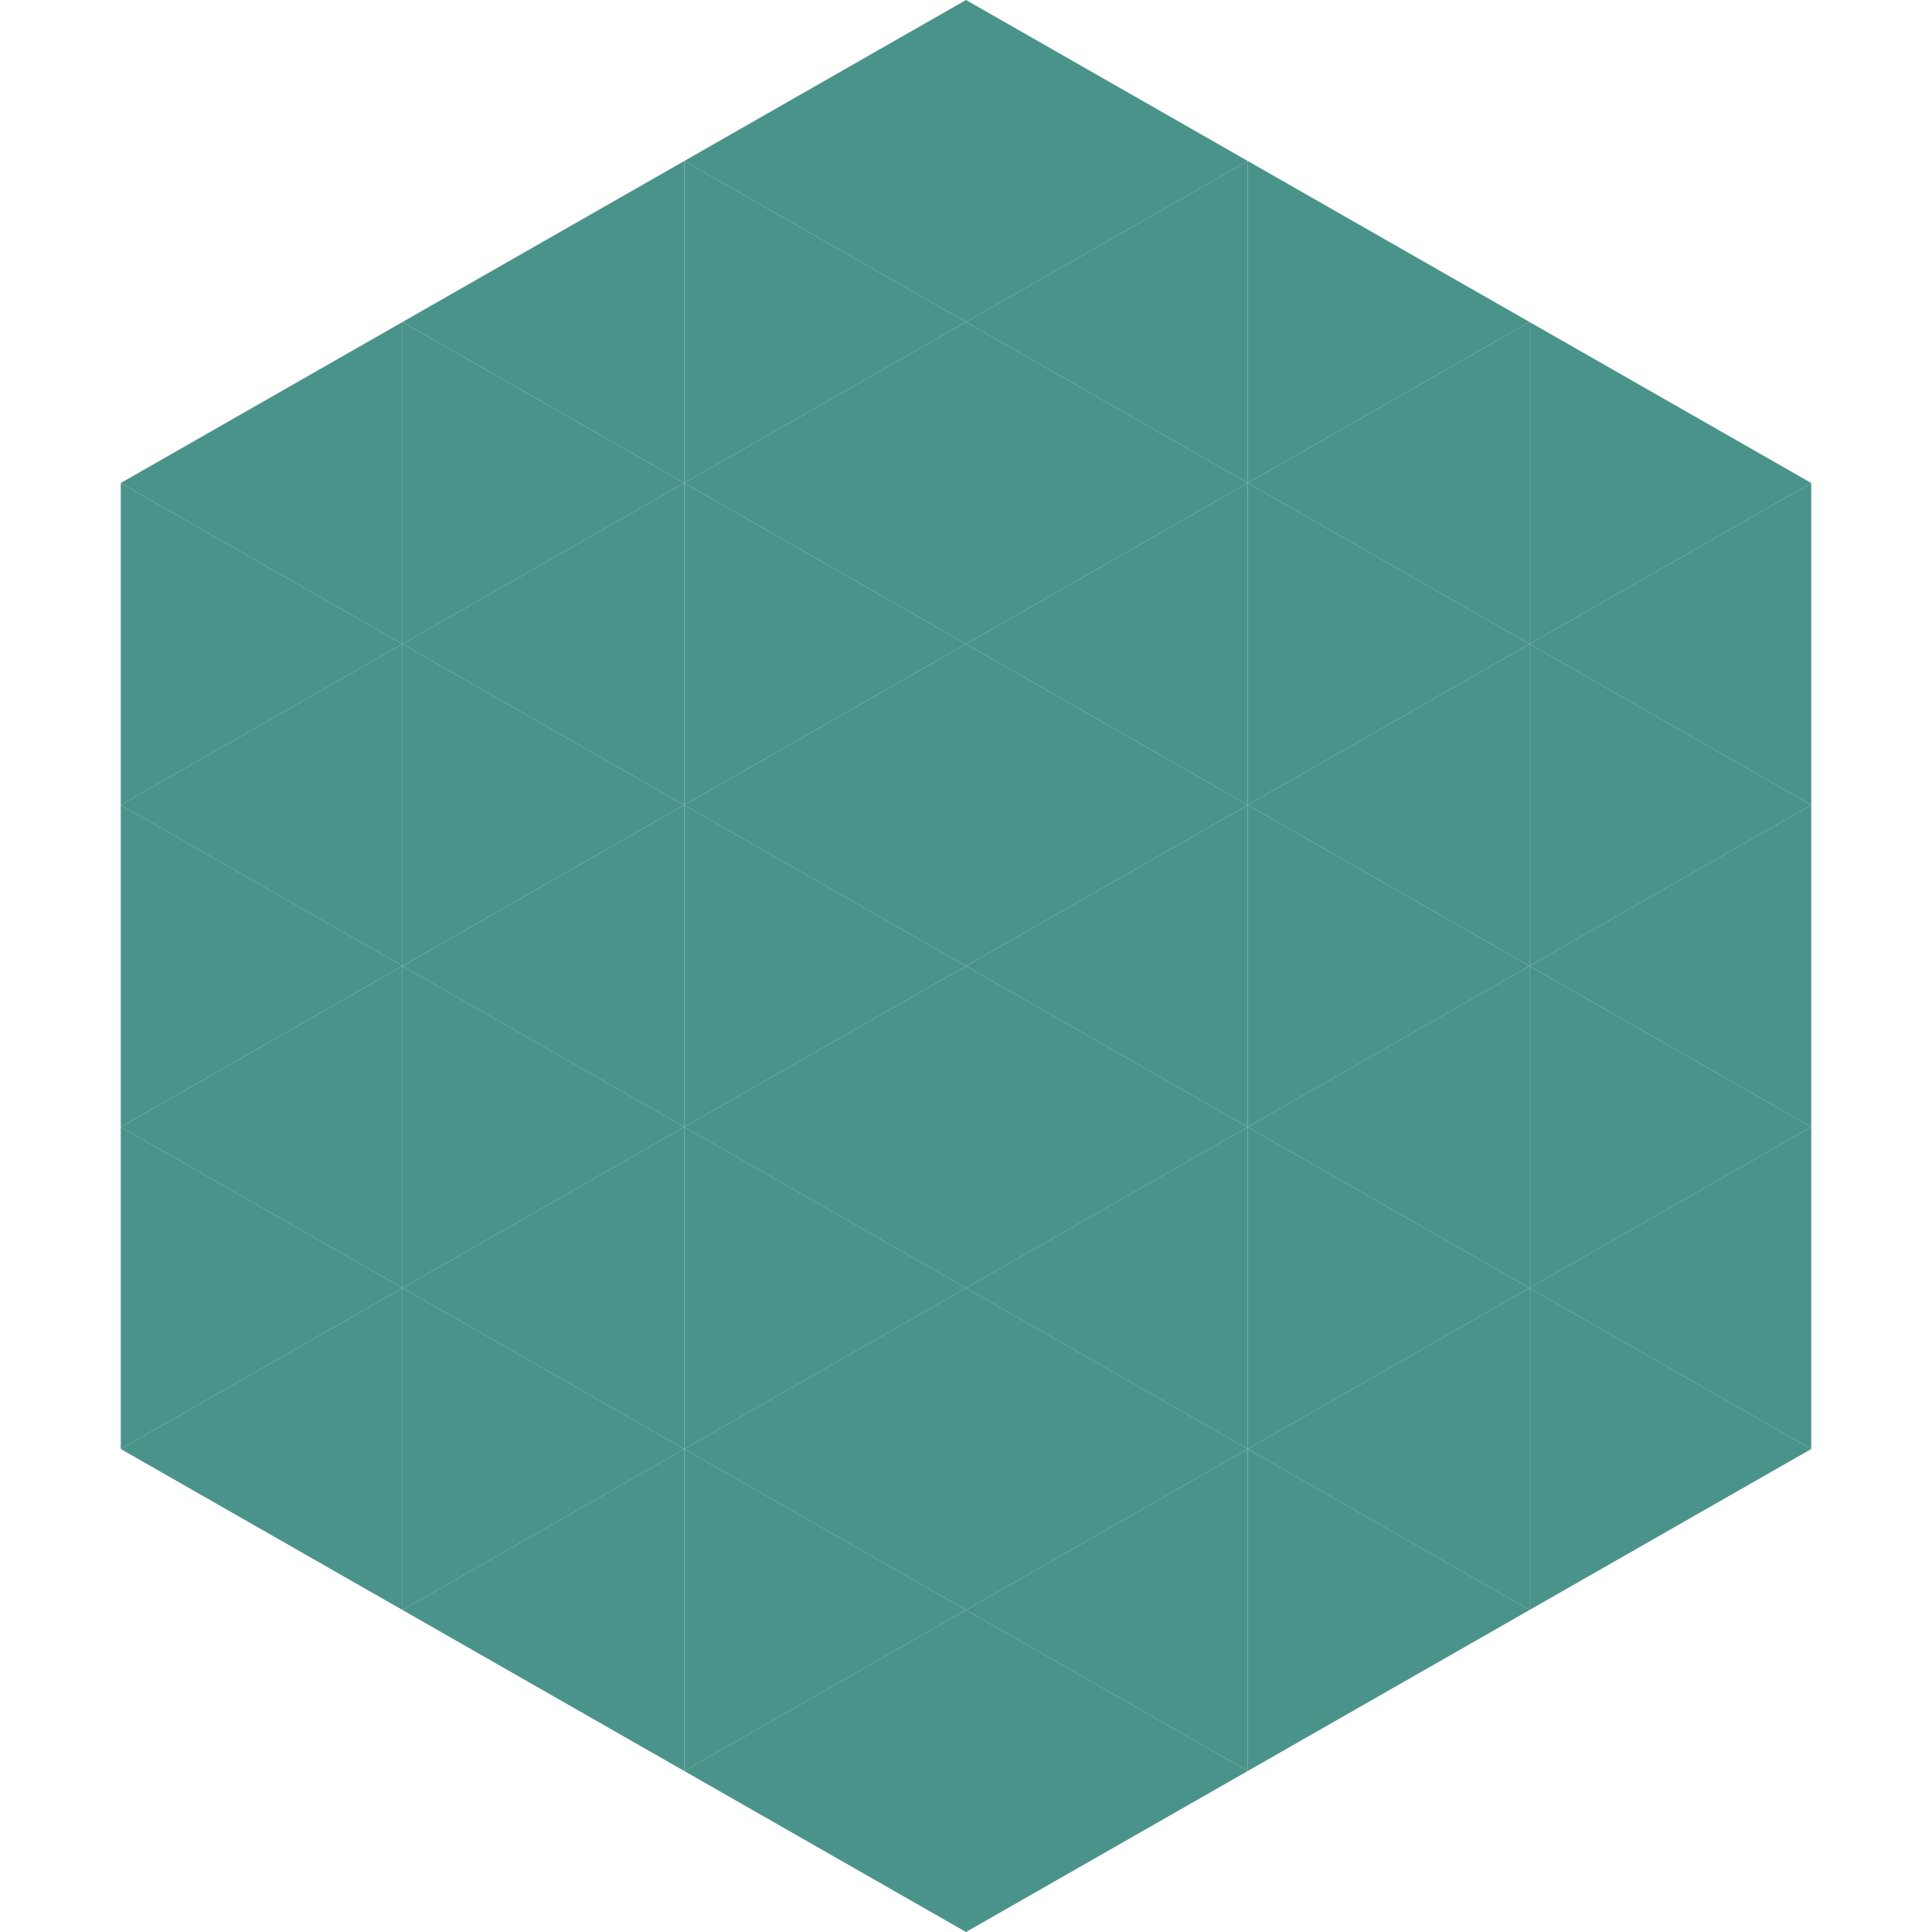<?xml version="1.0"?>
<!-- Generated by SVGo -->
<svg width="240" height="240"
     xmlns="http://www.w3.org/2000/svg"
     xmlns:xlink="http://www.w3.org/1999/xlink">
<polygon points="50,40 15,60 50,80" style="fill:rgb(74,147,138)" />
<polygon points="190,40 225,60 190,80" style="fill:rgb(74,147,138)" />
<polygon points="15,60 50,80 15,100" style="fill:rgb(74,147,138)" />
<polygon points="225,60 190,80 225,100" style="fill:rgb(74,147,138)" />
<polygon points="50,80 15,100 50,120" style="fill:rgb(74,147,138)" />
<polygon points="190,80 225,100 190,120" style="fill:rgb(74,147,138)" />
<polygon points="15,100 50,120 15,140" style="fill:rgb(74,147,138)" />
<polygon points="225,100 190,120 225,140" style="fill:rgb(74,147,138)" />
<polygon points="50,120 15,140 50,160" style="fill:rgb(74,147,138)" />
<polygon points="190,120 225,140 190,160" style="fill:rgb(74,147,138)" />
<polygon points="15,140 50,160 15,180" style="fill:rgb(74,147,138)" />
<polygon points="225,140 190,160 225,180" style="fill:rgb(74,147,138)" />
<polygon points="50,160 15,180 50,200" style="fill:rgb(74,147,138)" />
<polygon points="190,160 225,180 190,200" style="fill:rgb(74,147,138)" />
<polygon points="15,180 50,200 15,220" style="fill:rgb(255,255,255); fill-opacity:0" />
<polygon points="225,180 190,200 225,220" style="fill:rgb(255,255,255); fill-opacity:0" />
<polygon points="50,0 85,20 50,40" style="fill:rgb(255,255,255); fill-opacity:0" />
<polygon points="190,0 155,20 190,40" style="fill:rgb(255,255,255); fill-opacity:0" />
<polygon points="85,20 50,40 85,60" style="fill:rgb(74,147,138)" />
<polygon points="155,20 190,40 155,60" style="fill:rgb(74,147,138)" />
<polygon points="50,40 85,60 50,80" style="fill:rgb(74,147,138)" />
<polygon points="190,40 155,60 190,80" style="fill:rgb(74,147,138)" />
<polygon points="85,60 50,80 85,100" style="fill:rgb(74,147,138)" />
<polygon points="155,60 190,80 155,100" style="fill:rgb(74,147,138)" />
<polygon points="50,80 85,100 50,120" style="fill:rgb(74,147,138)" />
<polygon points="190,80 155,100 190,120" style="fill:rgb(74,147,138)" />
<polygon points="85,100 50,120 85,140" style="fill:rgb(74,147,138)" />
<polygon points="155,100 190,120 155,140" style="fill:rgb(74,147,138)" />
<polygon points="50,120 85,140 50,160" style="fill:rgb(74,147,138)" />
<polygon points="190,120 155,140 190,160" style="fill:rgb(74,147,138)" />
<polygon points="85,140 50,160 85,180" style="fill:rgb(74,147,138)" />
<polygon points="155,140 190,160 155,180" style="fill:rgb(74,147,138)" />
<polygon points="50,160 85,180 50,200" style="fill:rgb(74,147,138)" />
<polygon points="190,160 155,180 190,200" style="fill:rgb(74,147,138)" />
<polygon points="85,180 50,200 85,220" style="fill:rgb(74,147,138)" />
<polygon points="155,180 190,200 155,220" style="fill:rgb(74,147,138)" />
<polygon points="120,0 85,20 120,40" style="fill:rgb(74,147,138)" />
<polygon points="120,0 155,20 120,40" style="fill:rgb(74,147,138)" />
<polygon points="85,20 120,40 85,60" style="fill:rgb(74,147,138)" />
<polygon points="155,20 120,40 155,60" style="fill:rgb(74,147,138)" />
<polygon points="120,40 85,60 120,80" style="fill:rgb(74,147,138)" />
<polygon points="120,40 155,60 120,80" style="fill:rgb(74,147,138)" />
<polygon points="85,60 120,80 85,100" style="fill:rgb(74,147,138)" />
<polygon points="155,60 120,80 155,100" style="fill:rgb(74,147,138)" />
<polygon points="120,80 85,100 120,120" style="fill:rgb(74,147,138)" />
<polygon points="120,80 155,100 120,120" style="fill:rgb(74,147,138)" />
<polygon points="85,100 120,120 85,140" style="fill:rgb(74,147,138)" />
<polygon points="155,100 120,120 155,140" style="fill:rgb(74,147,138)" />
<polygon points="120,120 85,140 120,160" style="fill:rgb(74,147,138)" />
<polygon points="120,120 155,140 120,160" style="fill:rgb(74,147,138)" />
<polygon points="85,140 120,160 85,180" style="fill:rgb(74,147,138)" />
<polygon points="155,140 120,160 155,180" style="fill:rgb(74,147,138)" />
<polygon points="120,160 85,180 120,200" style="fill:rgb(74,147,138)" />
<polygon points="120,160 155,180 120,200" style="fill:rgb(74,147,138)" />
<polygon points="85,180 120,200 85,220" style="fill:rgb(74,147,138)" />
<polygon points="155,180 120,200 155,220" style="fill:rgb(74,147,138)" />
<polygon points="120,200 85,220 120,240" style="fill:rgb(74,147,138)" />
<polygon points="120,200 155,220 120,240" style="fill:rgb(74,147,138)" />
<polygon points="85,220 120,240 85,260" style="fill:rgb(255,255,255); fill-opacity:0" />
<polygon points="155,220 120,240 155,260" style="fill:rgb(255,255,255); fill-opacity:0" />
</svg>
